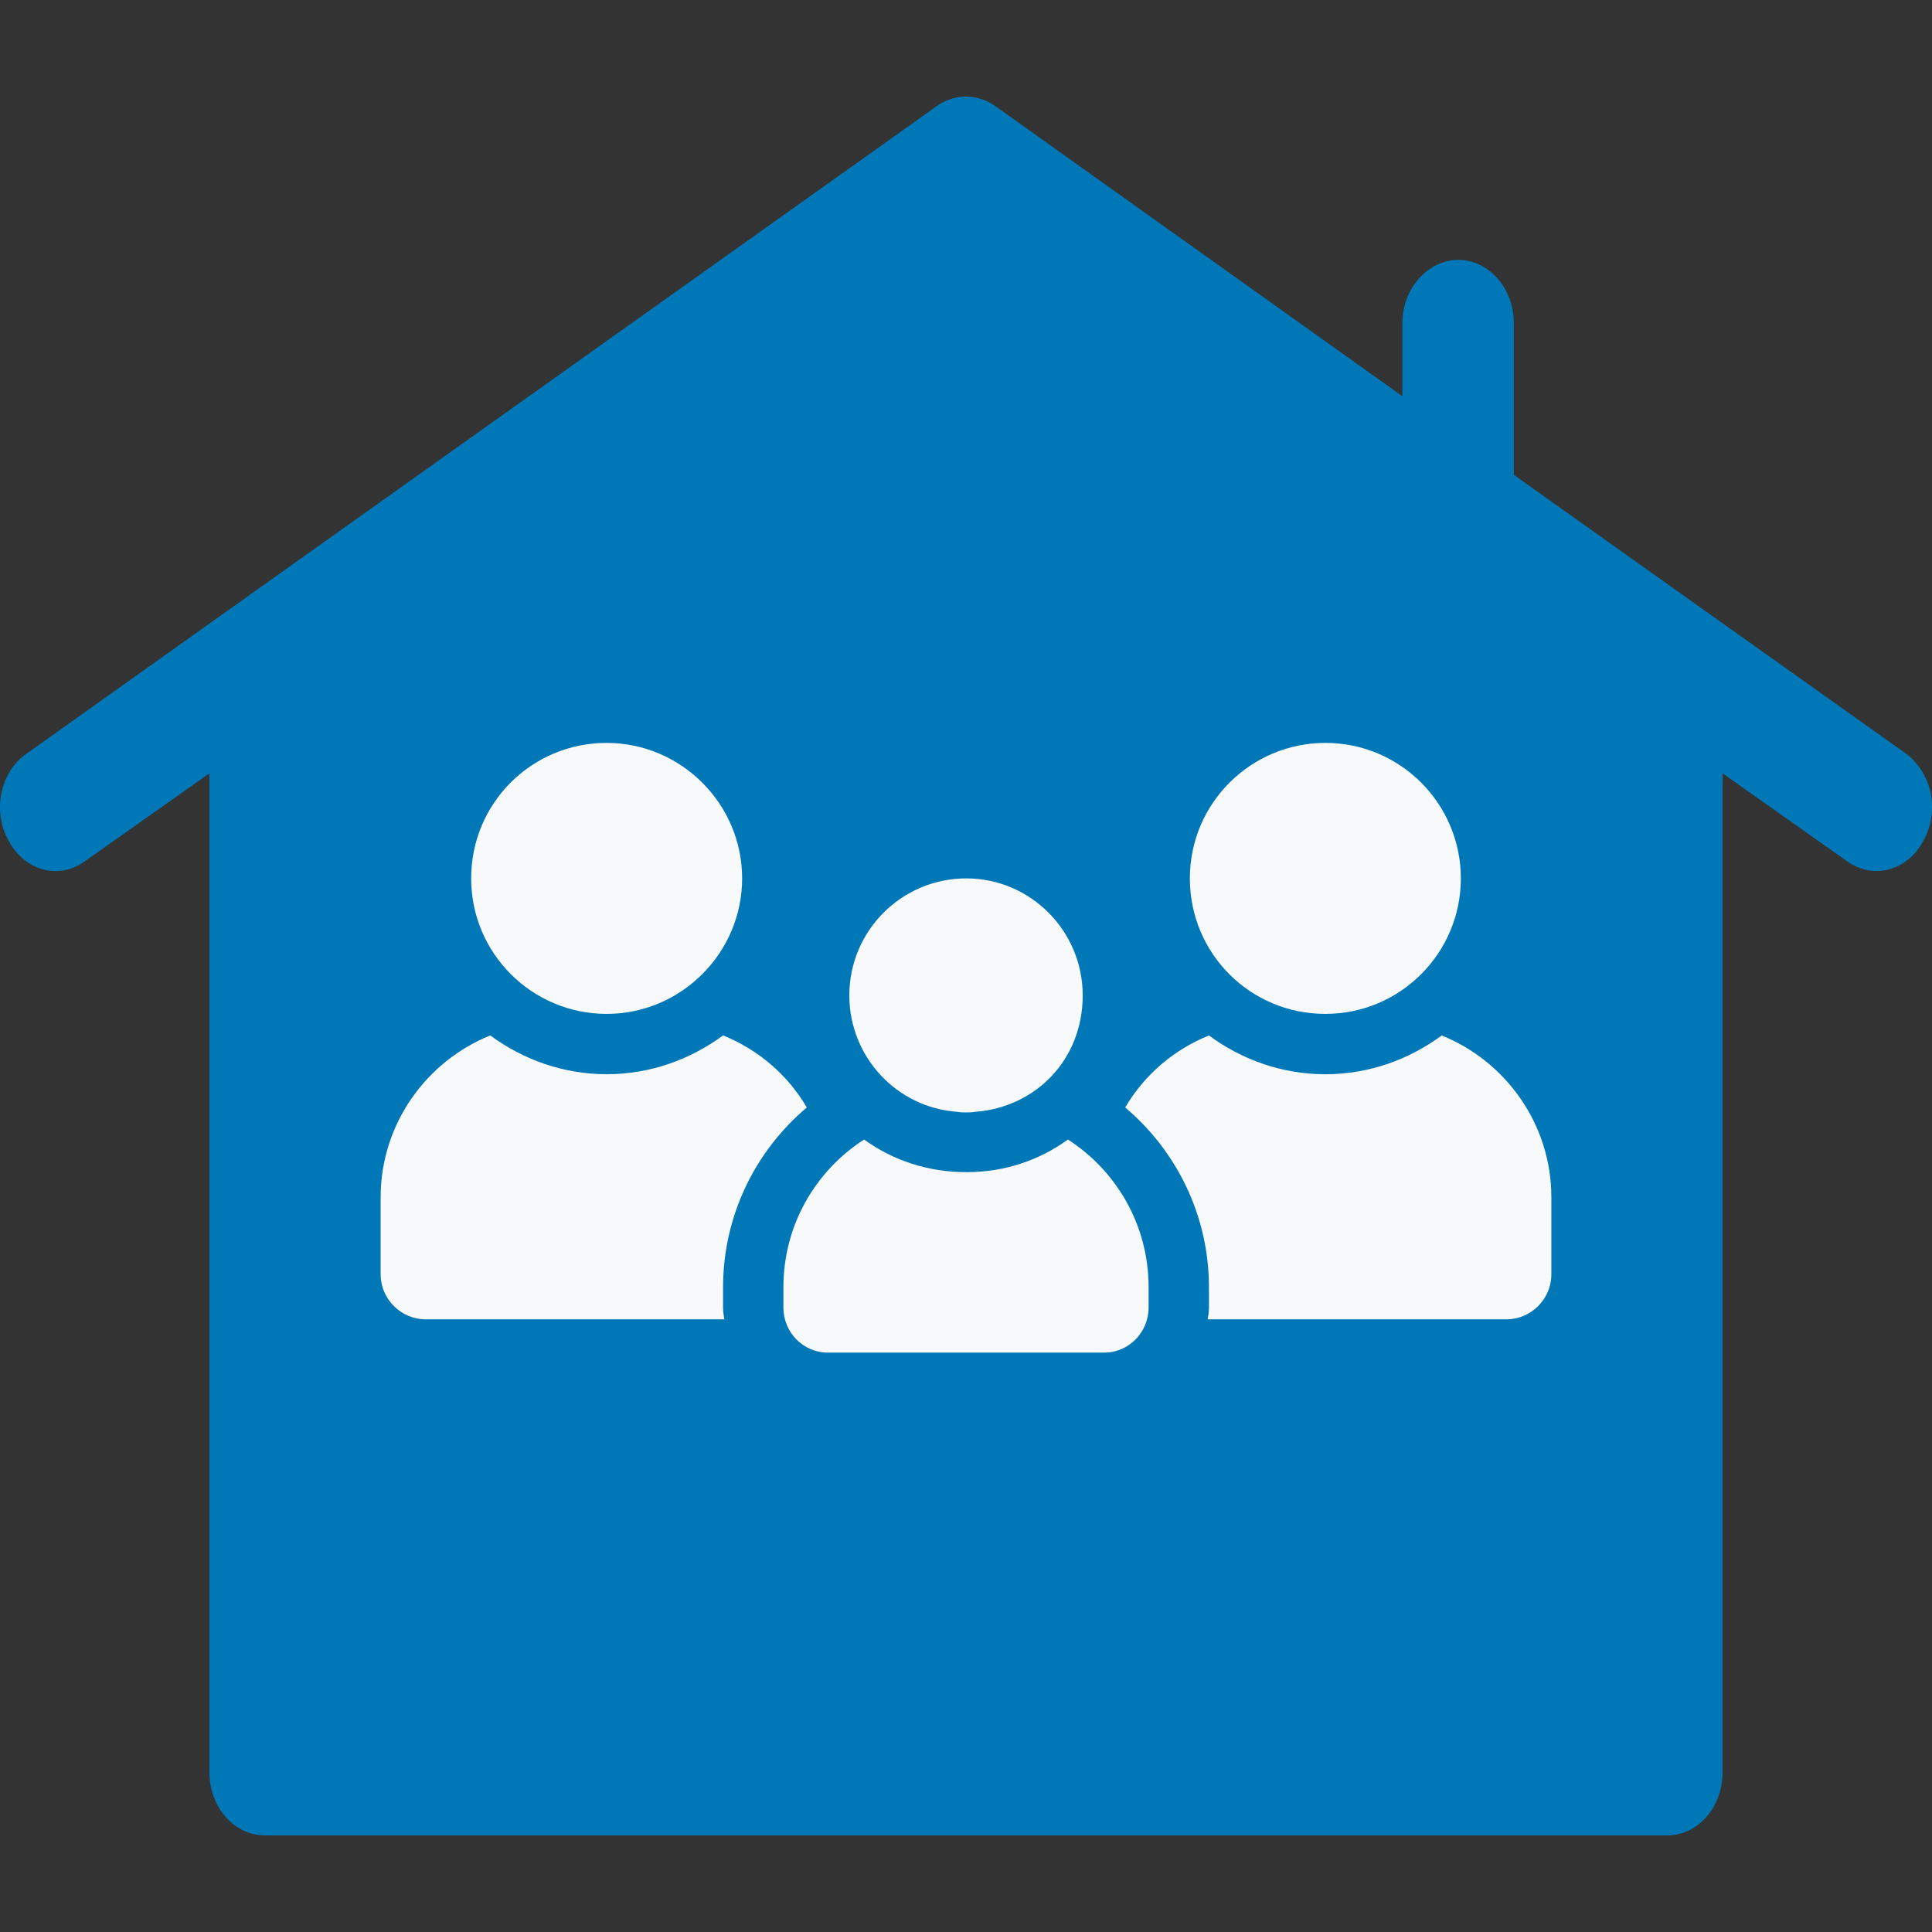 <?xml version="1.0" encoding="UTF-8"?><svg id="Layer_1" xmlns="http://www.w3.org/2000/svg" viewBox="0 0 1000 1000"><rect x="0" y="0" width="1000" height="1000" fill="#333333" stroke="none"/><defs><style>.cls-1{fill:#f8f9fa;}.cls-2{fill:#0077b6;}</style></defs><path id="House" class="cls-2" d="M668.15,950h194.76c15.94,0,28.69-14.55,28.69-32.73V400.29l64.39,45.45c4.46,3.28,9.88,5.09,15.3,5.09,9.88,0,19.12-5.82,24.23-15.64,4.14-7.27,5.42-15.99,3.83-24.72-1.91-8.36-6.38-15.63-12.75-20.36l-203.05-144.33v-78.53c0-18.18-13.07-32.73-28.69-32.73s-29,14.55-29,32.73v37.81l-210.7-150.16c-9.24-6.54-21.04-6.54-30.28,0L13.73,390.11c-13.7,9.45-17.85,29.81-9.25,45.08,8.29,15.64,26.14,20.36,39.53,10.54l64.39-45.45v516.98c0,18.18,12.76,32.73,28.69,32.73h195.4"/><g id="Family"><path class="cls-1" d="M314,384.53c38.57,0,70.13,31.56,70.13,70.13s-31.56,70.13-70.13,70.13-70.13-31.24-70.13-70.13,31.24-70.13,70.13-70.13Z"/><path class="cls-1" d="M220.29,682.88c-12.75,0-23.27-10.51-23.27-23.27v-39.85c0-37.93,23.59-70.44,56.74-83.83,16.9,12.43,37.61,20.08,60.25,20.08s43.35-7.65,60.25-20.08c18.17,7.33,33.47,20.4,43.35,37.29-26.46,22.31-43.35,55.78-43.35,93.08v10.52c0,1.91.32,4.14.64,6.05h-154.6Z"/><path class="cls-1" d="M500.16,454.66c33.15,0,60.25,27.09,60.25,60.56s-24.54,58.02-55.78,60.25c-1.59.32-3.19.32-4.46.32-1.6,0-3.19,0-4.78-.32-31.24-2.23-55.78-28.37-55.78-60.25,0-33.47,27.09-60.56,60.56-60.56Z"/><path class="cls-1" d="M594.51,676.83c0,12.75-10.2,23.27-22.95,23.27h-143.12c-12.75,0-22.95-10.52-22.95-23.27v-10.52c0-32.19,16.58-60.24,41.76-76.5,14.98,10.84,33.15,16.9,52.91,16.9s37.62-6.05,52.6-16.9c25.18,16.26,41.76,44.31,41.76,76.5v10.52Z"/><path class="cls-1" d="M686,384.53c38.89,0,70.13,31.56,70.13,70.13s-31.24,70.13-70.13,70.13-70.13-31.24-70.13-70.13,31.56-70.13,70.13-70.13Z"/><path class="cls-1" d="M802.98,659.62c0,12.76-10.52,23.27-23.27,23.27h-154.6c.32-1.91.64-4.14.64-6.05v-10.52c0-37.29-16.9-70.76-43.35-93.08,9.88-16.9,25.18-29.96,43.35-37.29,16.89,12.43,37.62,20.08,60.25,20.08s43.35-7.65,60.24-20.08c33.15,13.39,56.74,45.9,56.74,83.83v39.85Z"/></g></svg>